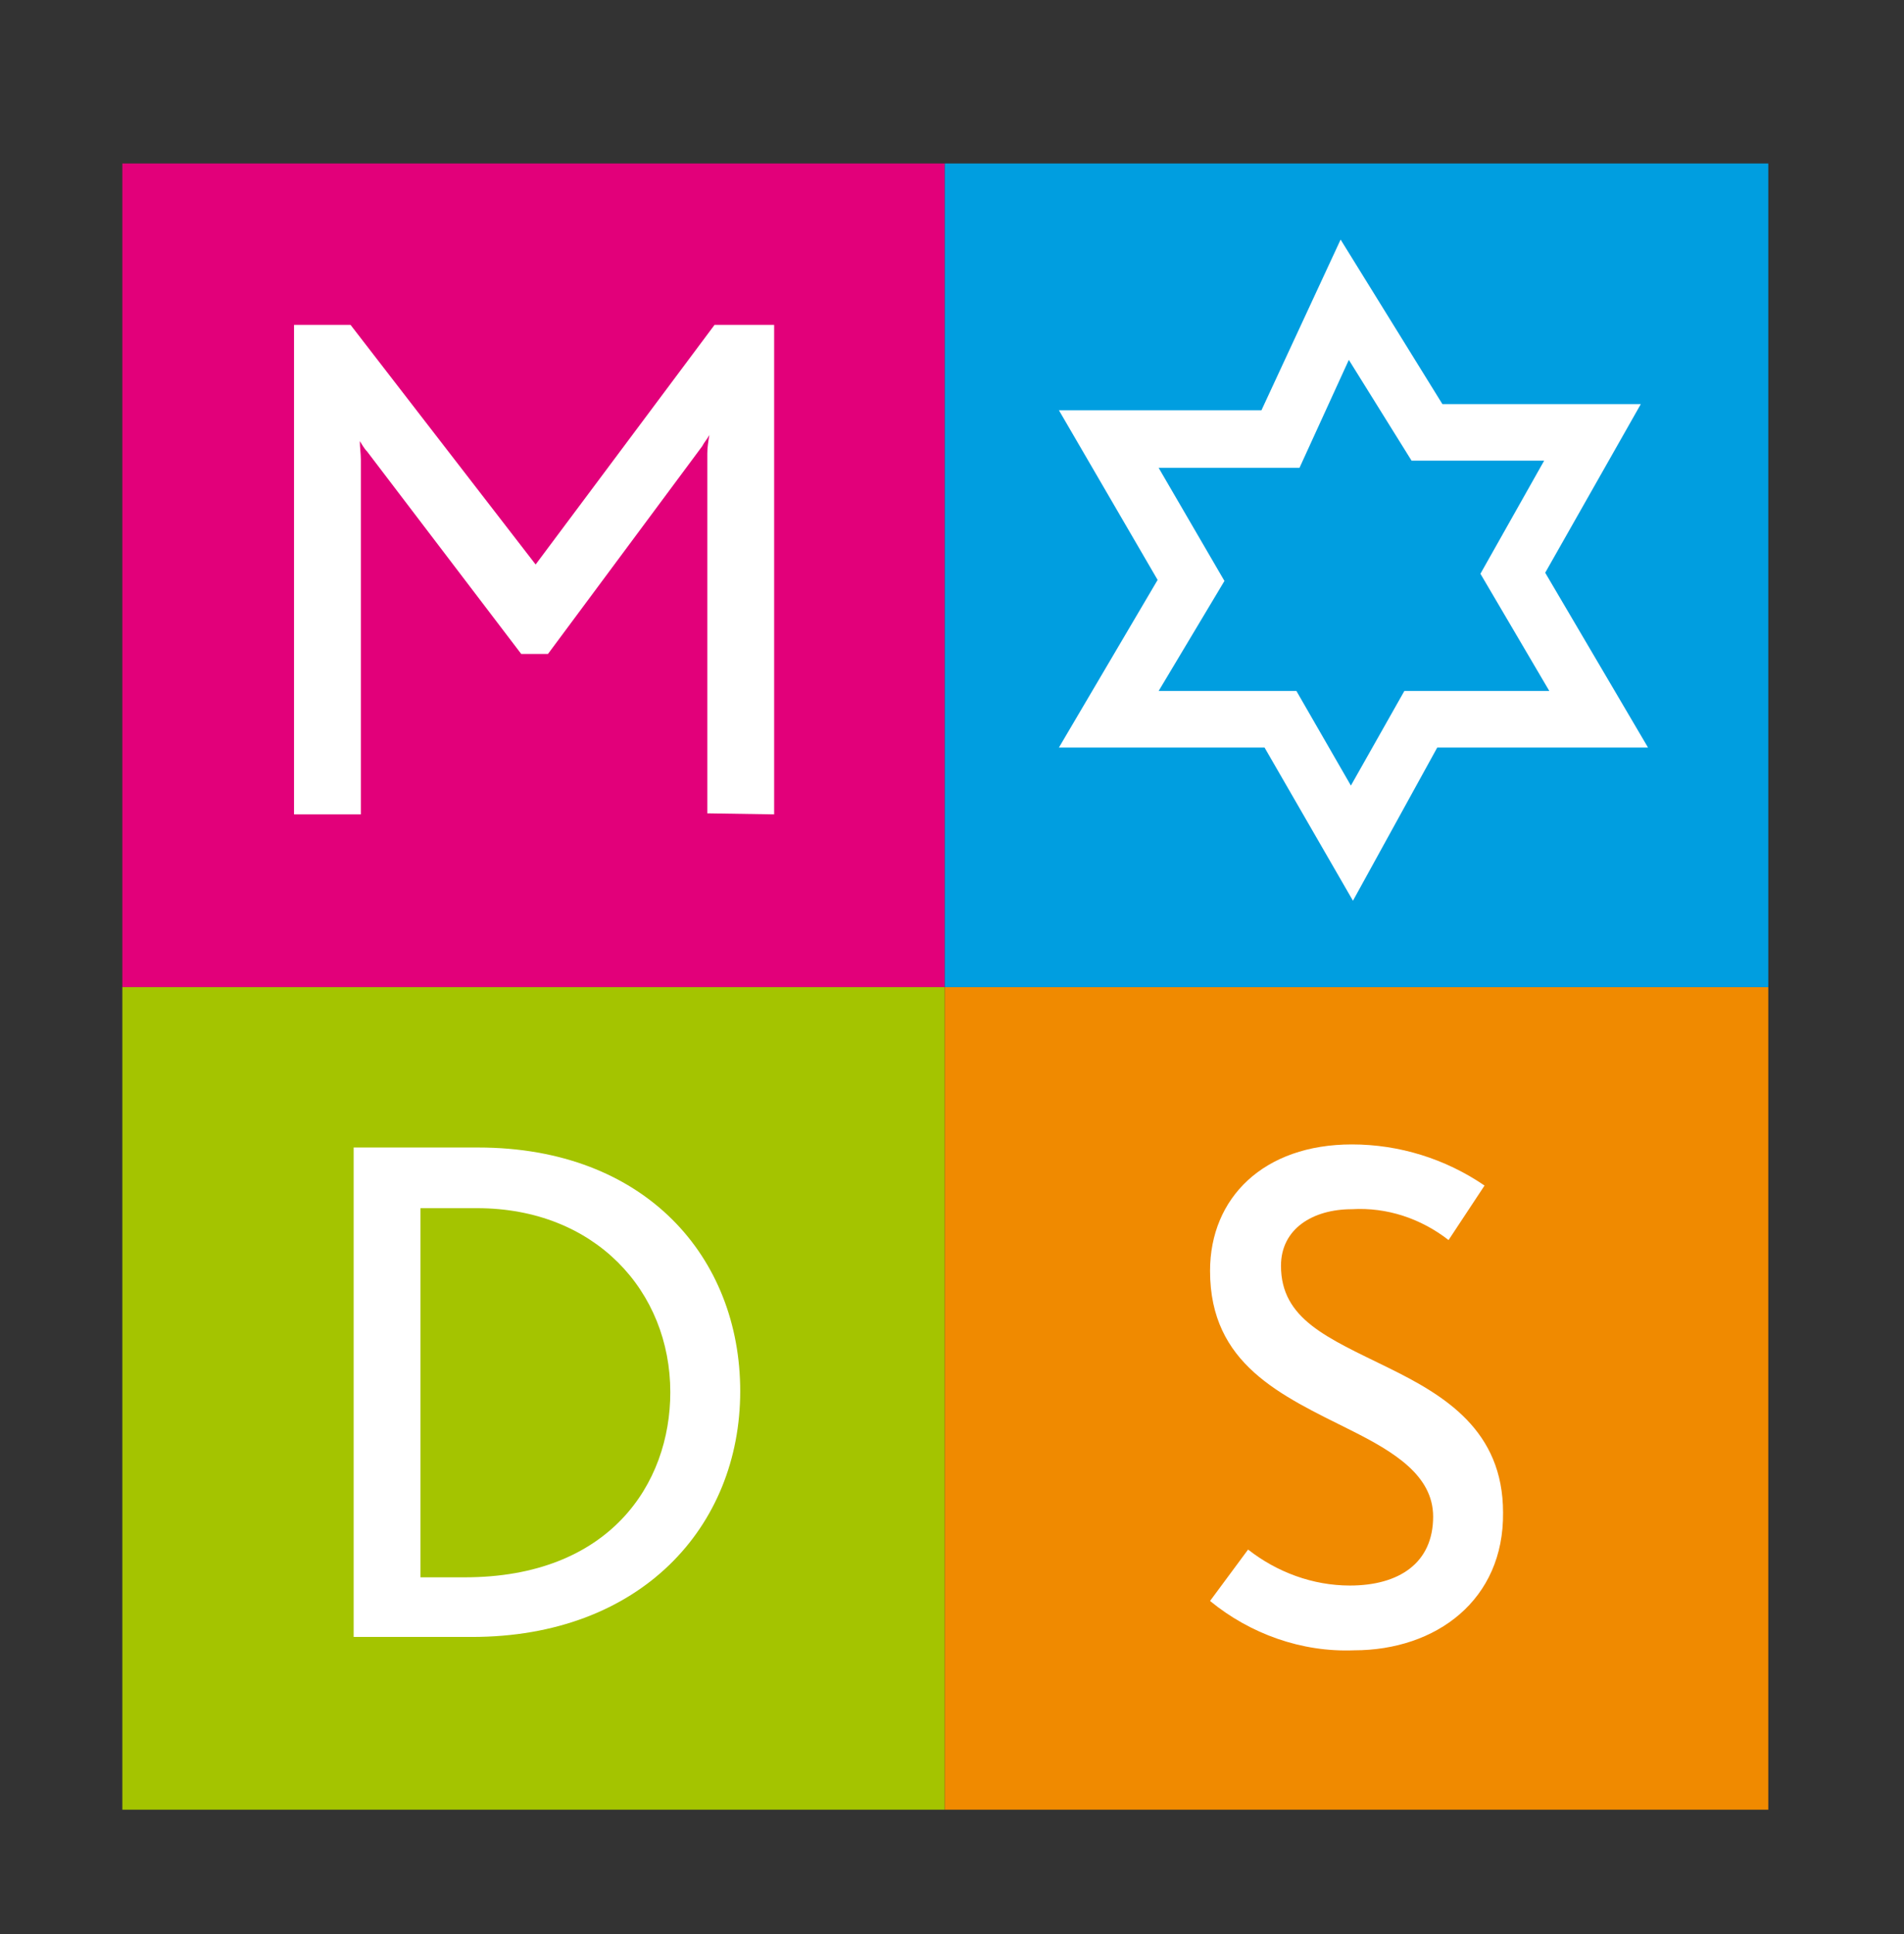 <?xml version="1.0" encoding="UTF-8"?>
<svg data-bbox="11.9 15.9 160.1 160.1" viewBox="0 0 185.2 188.1" xmlns="http://www.w3.org/2000/svg" data-type="color">
    <rect x="0" y="0" width="185.2" height="188.1" fill="#333333" stroke="none"/>
    <g>
        <path fill="#e2007a" d="M91.9 15.9V96h-80V15.9h80z" data-color="1"/>
        <path d="M75.3 79.2V31.6h-5.8L52.1 54.9l-18-23.3h-5.5v47.6h6.5V44.7c0-.6-.1-1.2-.1-1.8.2.3.4.7.7 1l15 19.7h2.6l15-20.2c.2-.4.5-.7.7-1.1-.1.6-.2 1.2-.2 1.8v35l6.5.1z" fill="#ffffff" data-color="2"/>
        <path fill="#a4c400" d="M91.9 96v80h-80V96h80z" data-color="3"/>
        <path d="M65.2 135.4c0 8.9-5.9 18-20 18h-4.3v-35.9h5.5c11.5 0 18.8 8.1 18.8 17.9m6.8-.1c0-13-9.2-23.7-25.5-23.7H34.4v47.6h11.5c16.4 0 26.1-10.7 26.1-23.9" fill="#ffffff" data-color="2"/>
        <path fill="#f08a00" d="M172 96v80H91.9V96H172z" data-color="4"/>
        <path d="M146.2 147.1c0-8-5.7-11.4-11.2-14.1-5.9-2.9-10.4-4.7-10.4-9.9 0-3.6 3.1-5.5 6.9-5.5 3.4-.2 6.7.9 9.4 3l3.5-5.3c-3.8-2.6-8.3-4-12.9-4-8.6 0-13.8 5.2-13.8 12.3 0 9.1 6.9 12.1 13.7 15.5 4.2 2.1 8 4.4 8 8.4 0 4.5-3.3 6.7-8.1 6.7-3.6 0-7.1-1.3-9.9-3.5l-3.7 5c3.9 3.2 8.9 5 14 4.8 8 0 14.6-4.9 14.5-13.4" fill="#ffffff" data-color="2"/>
        <path fill="#009ee0" d="M172 15.9V96H91.9V15.9H172z" data-color="5"/>
        <path d="M131.6 87.6 123 72.7h-20l9.6-16.3-9.6-16.5h19.7l7.7-16.6 9.9 16h19.3l-9.3 16.4 10 17h-20.5l-8.2 14.9zm-18.9-20.4h13.4l5.3 9.2 5.2-9.2h14.1L144 55.8l6.2-11h-12.9l-6.1-9.8-4.8 10.5h-13.7l6.4 11-6.4 10.7z" fill="#ffffff" data-color="2"/>
    </g>
</svg>
